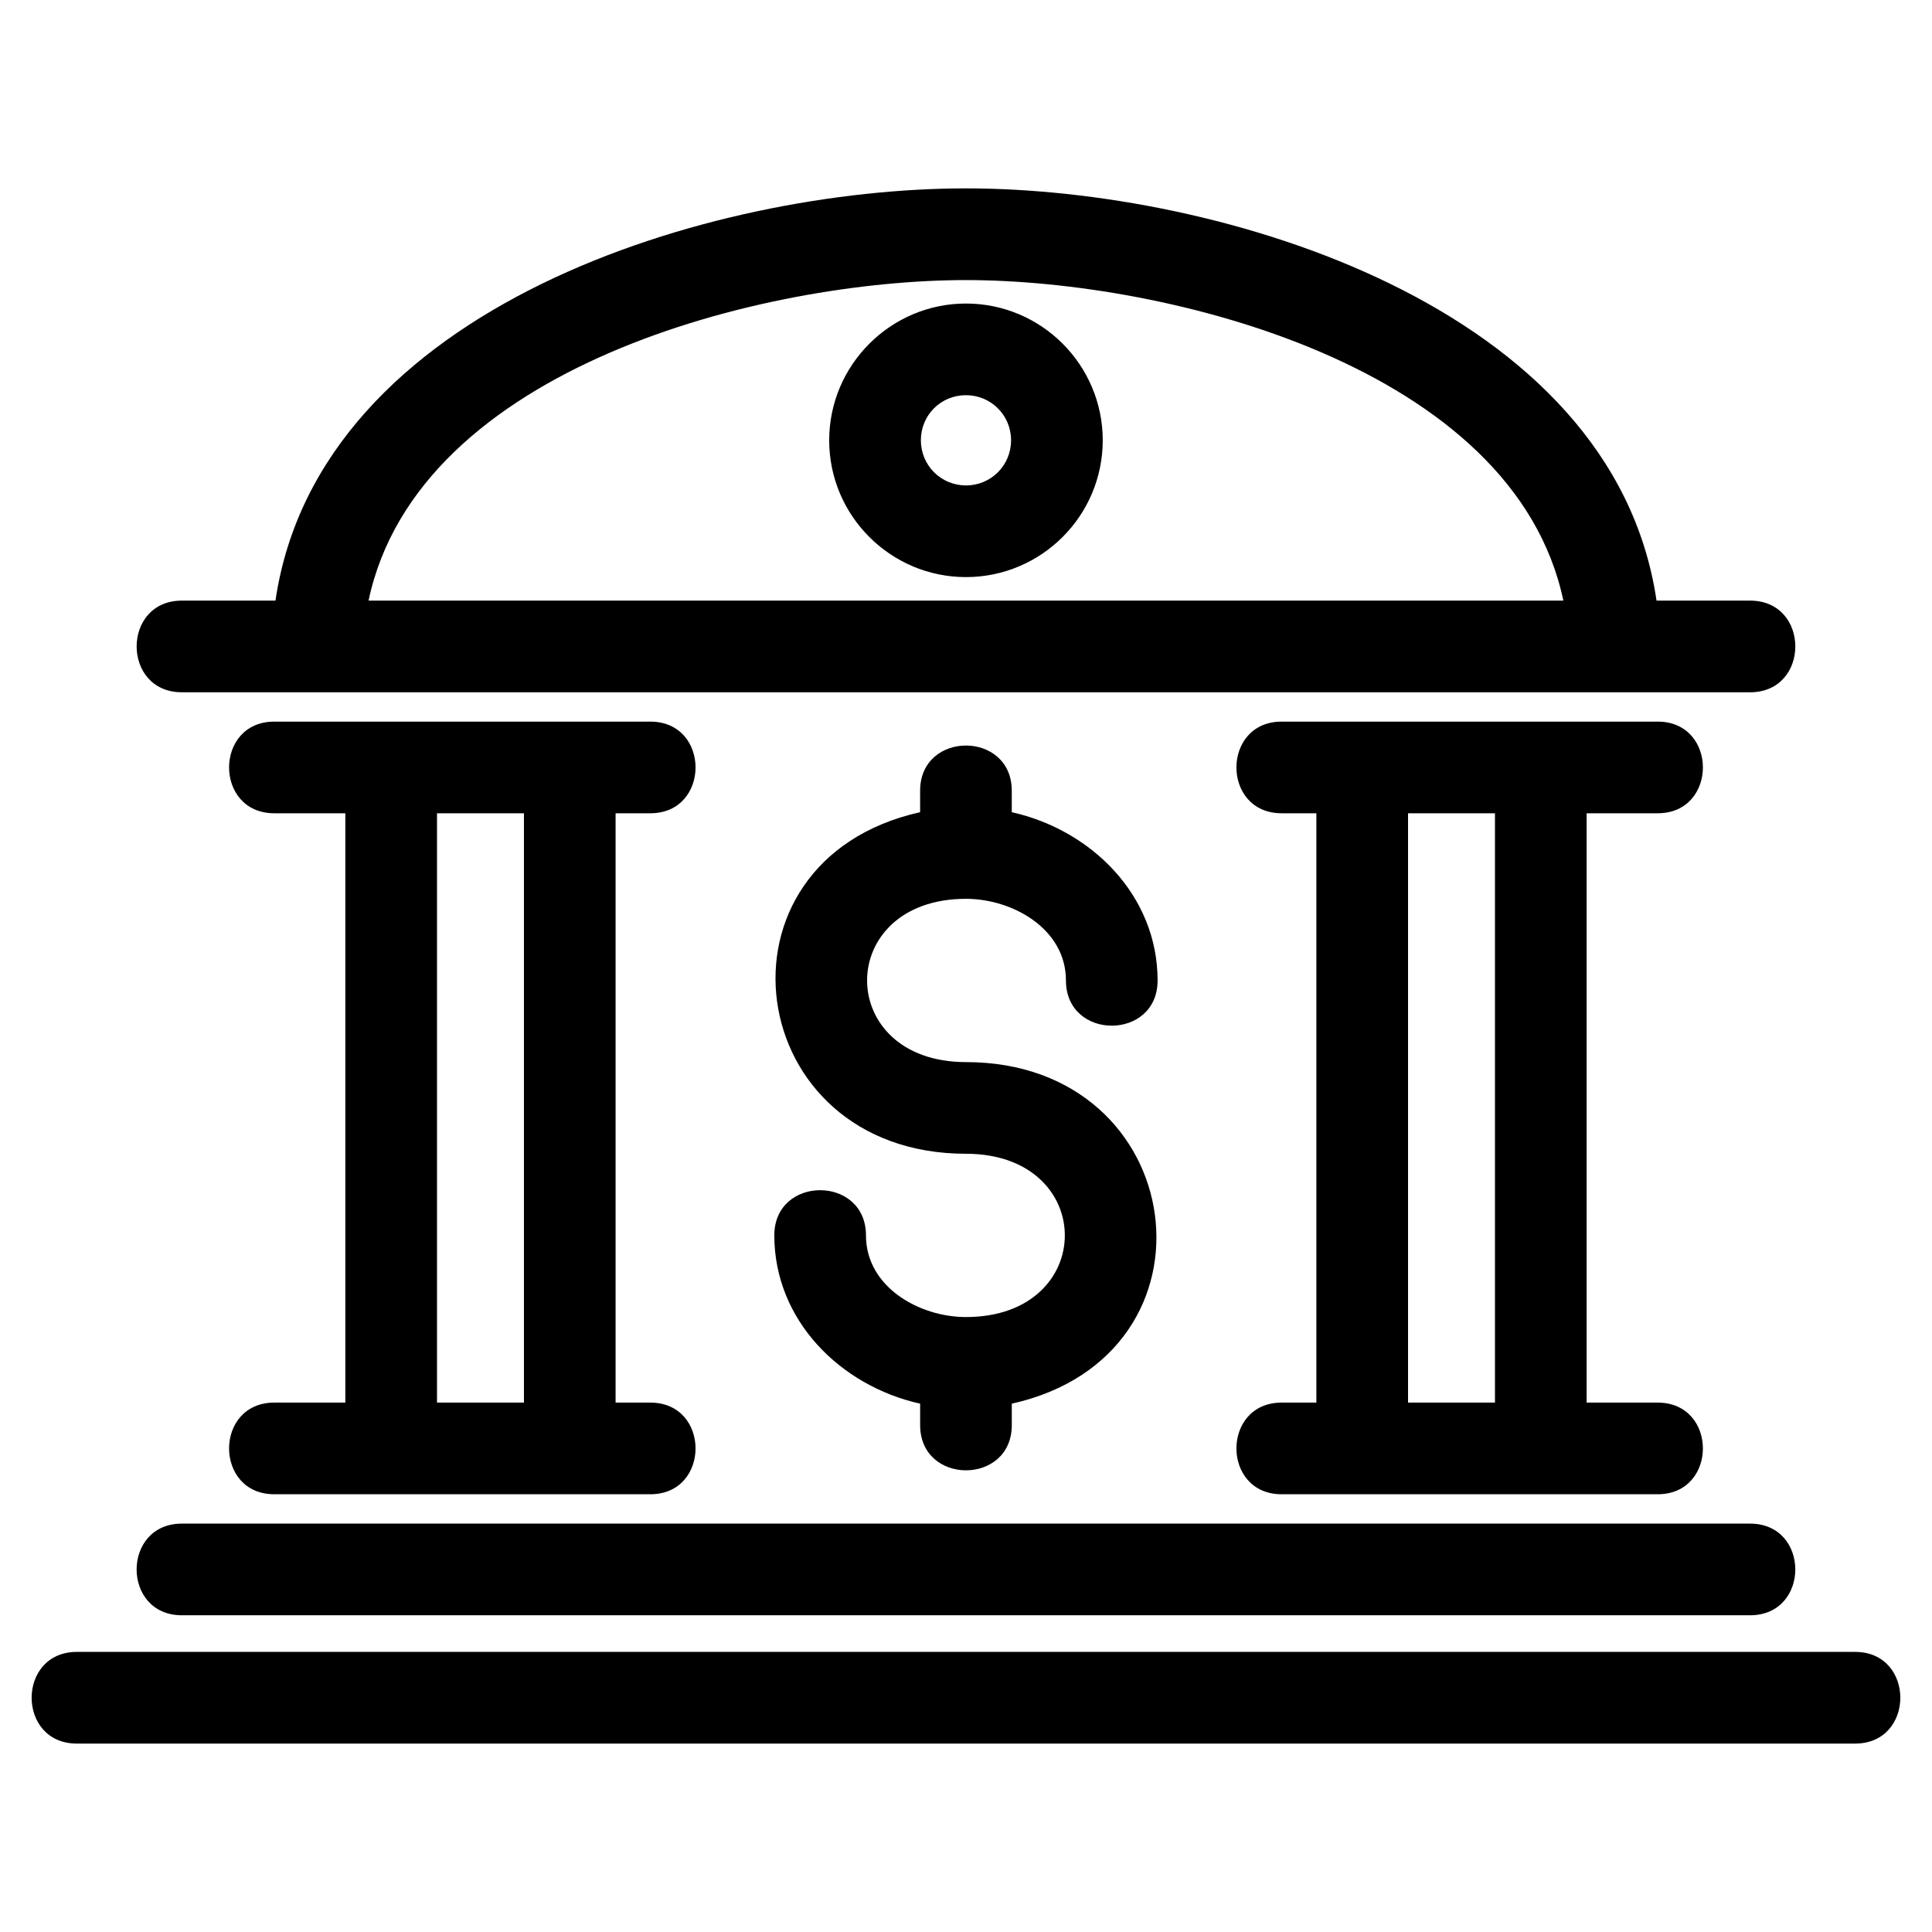 <?xml version="1.0" encoding="UTF-8"?>
<!-- Uploaded to: ICON Repo, www.svgrepo.com, Generator: ICON Repo Mixer Tools -->
<svg fill="#000000" width="800px" height="800px" version="1.1" viewBox="144 144 512 512" xmlns="http://www.w3.org/2000/svg">
 <path d="m192.19 327.46c-15.973 0-15.973-24.289 0-24.289h24.809c11.527-78.25 115.75-109.25 183-109.25s171.48 30.996 183 109.25h24.801c15.973 0 15.973 24.289 0 24.289zm207.8-103.02c19.988 0 36.246 16.27 36.246 36.246 0 19.992-16.262 36.25-36.246 36.25-19.988 0-36.246-16.273-36.246-36.25 0-19.945 16.297-36.246 36.246-36.246zm0 24.289c-6.672 0-11.953 5.289-11.953 11.953 0 6.621 5.312 11.961 11.953 11.961 6.648 0 11.953-5.32 11.953-11.961s-5.312-11.953-11.953-11.953zm12.145 267.26v5.684c0 15.973-24.289 15.973-24.289 0v-5.684c-21.137-4.719-38.645-22.09-38.645-44.594 0-15.977 24.289-15.977 24.289 0 0 13.668 14.125 21.637 26.496 21.637 34.938 0 34.941-43.273 0-43.273-59.504 0-69.953-77.613-12.145-90.52v-5.684c0-15.973 24.289-15.973 24.289 0v5.684c21.137 4.719 38.645 22.09 38.645 44.594 0 15.977-24.289 15.977-24.289 0 0-13.668-14.125-21.637-26.496-21.637-34.938 0-34.938 43.273 0 43.273 59.512 0 69.953 77.613 12.145 90.52zm-247.77 90.078c-15.977 0-15.977-24.297 0-24.297h471.26c15.977 0 15.977 24.297 0 24.297zm319.28-66.074c-15.977 0-15.977-24.289 0-24.289h9.207v-156.18h-9.207c-15.977 0-15.977-24.289 0-24.289h99.66c15.977 0 15.977 24.289 0 24.289h-18.832v156.18h18.832c15.977 0 15.977 24.289 0 24.289h-99.66zm33.5-24.289h23.035v-156.18h-23.035zm-200.8 0c15.977 0 15.977 24.289 0 24.289h-99.66c-15.973 0-15.973-24.289 0-24.289h18.832v-156.18h-18.832c-15.973 0-15.973-24.289 0-24.289h99.66c15.977 0 15.977 24.289 0 24.289h-9.207v156.18zm-33.496 0v-156.18h-23.039v156.18h23.039zm-90.664 56.359c-15.973 0-15.973-24.289 0-24.289h415.61c15.973 0 15.973 24.289 0 24.289zm49.484-268.89h316.64c-13.109-62.039-104.81-84.949-158.32-84.949-53.512 0-145.21 22.902-158.32 84.949z"/>
</svg>